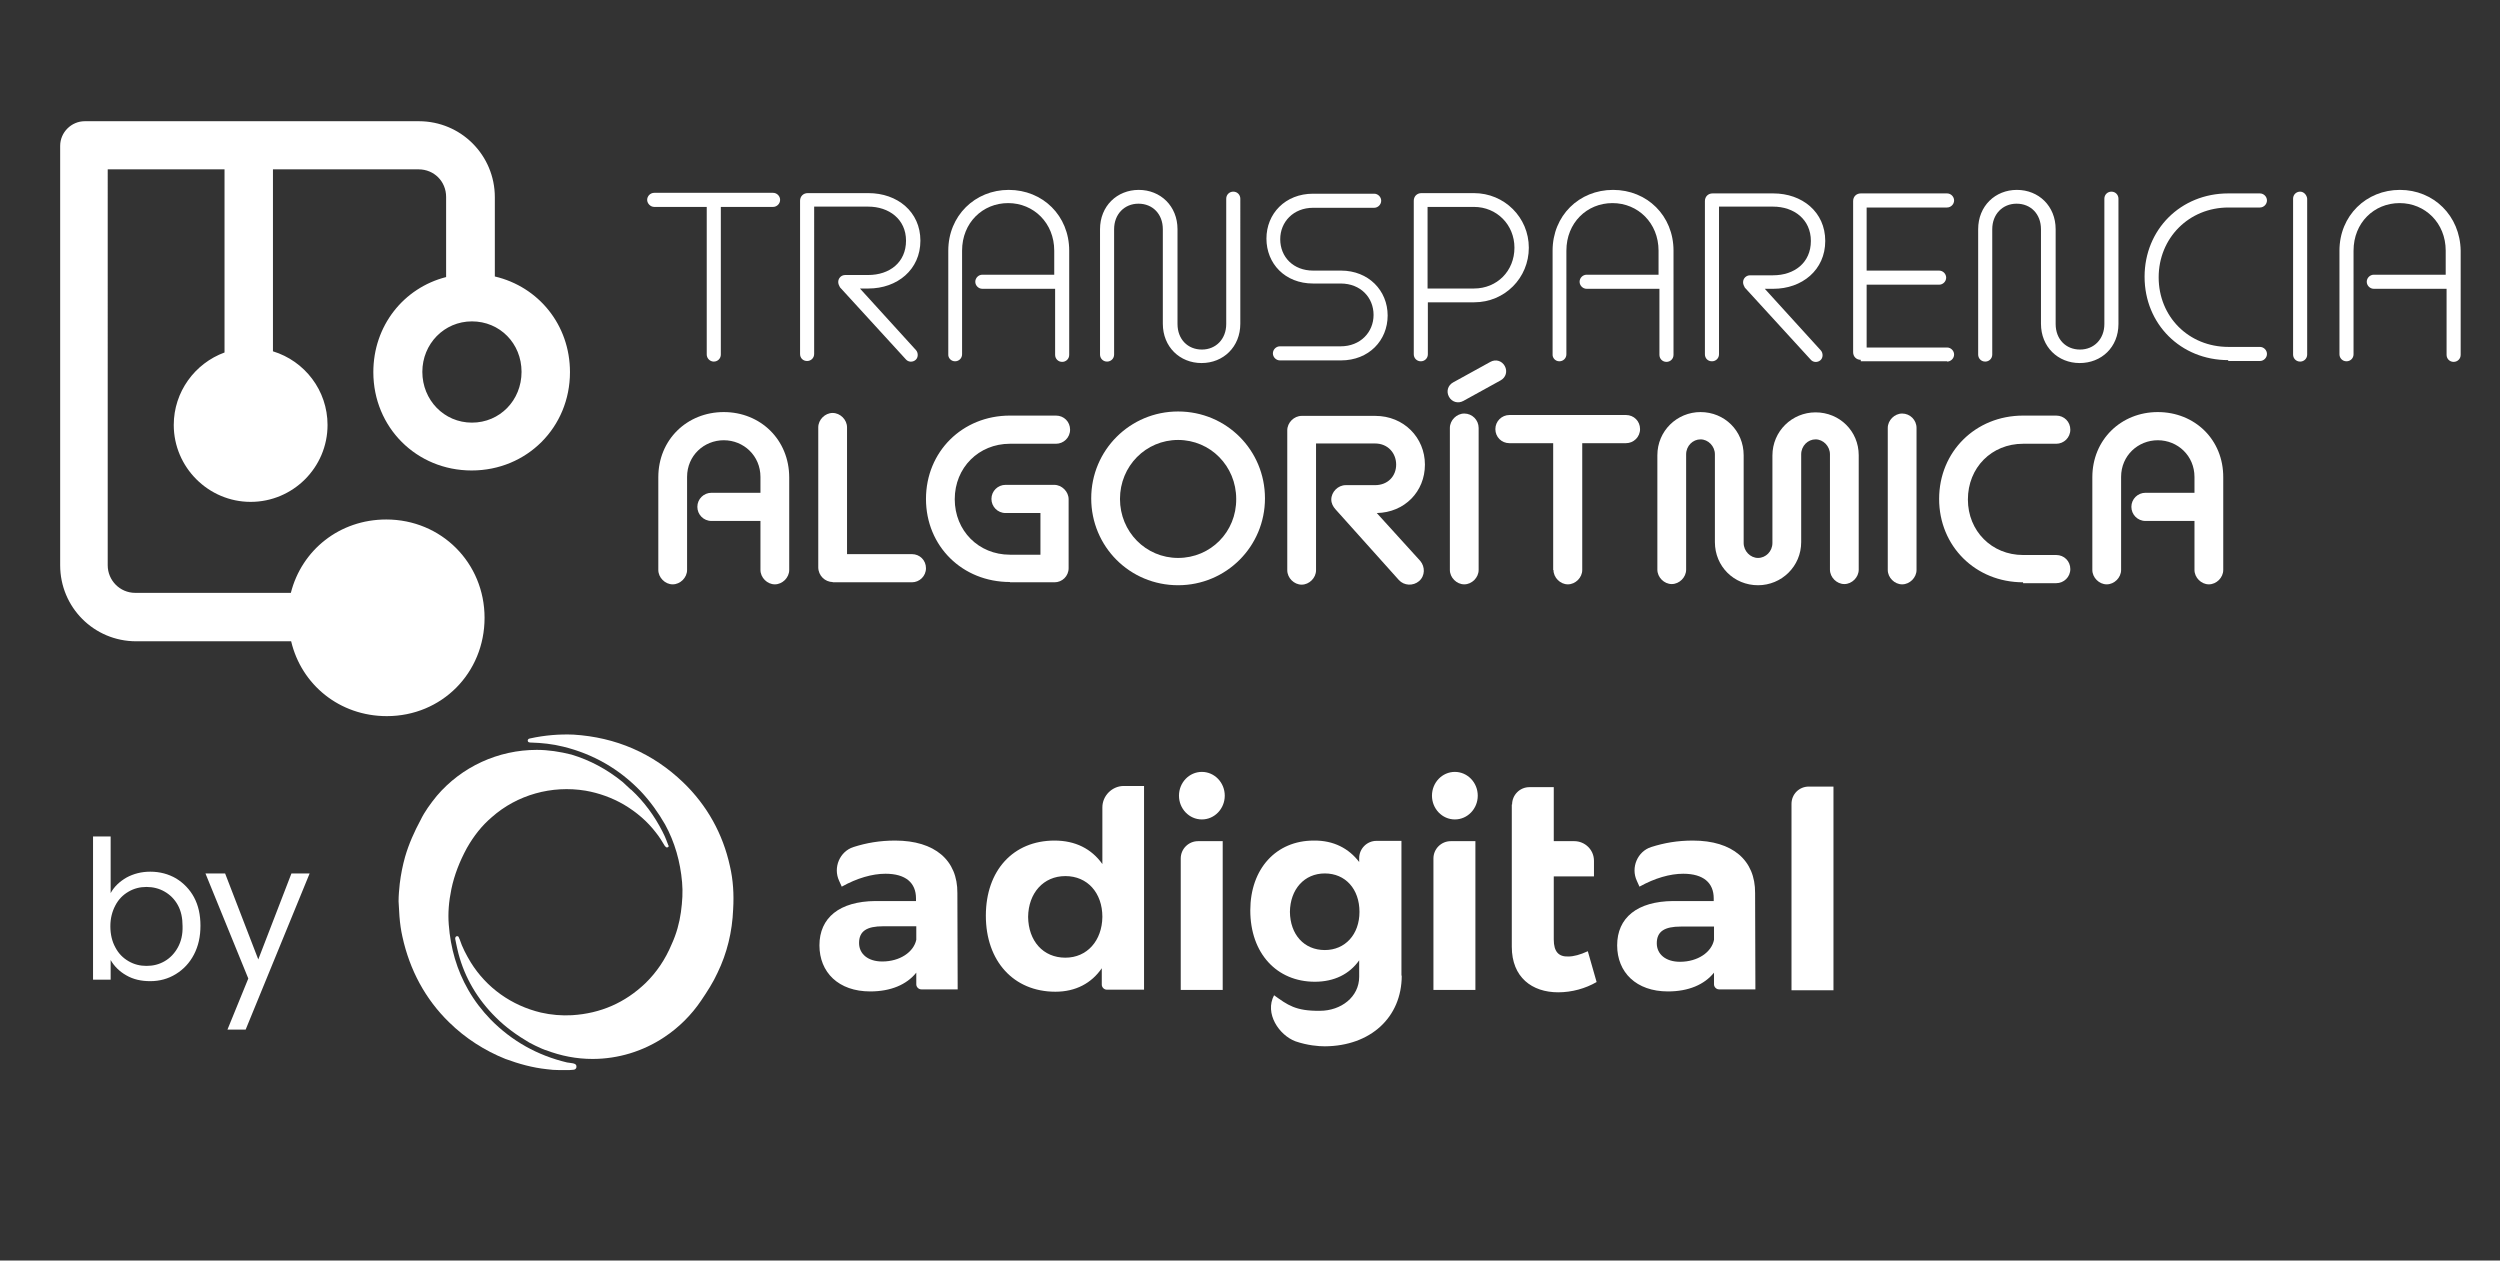 <?xml version="1.0" encoding="utf-8"?>
<!-- Generator: Adobe Illustrator 27.8.1, SVG Export Plug-In . SVG Version: 6.00 Build 0)  -->
<svg version="1.1" id="Capa_1" xmlns="http://www.w3.org/2000/svg" xmlns:xlink="http://www.w3.org/1999/xlink" x="0px" y="0px"
	 viewBox="0 0 851.8 429.5" style="enable-background:new 0 0 851.8 429.5;" xml:space="preserve">
<rect x="0" y="0" width="851.8" height="429.5" fill="#333333" stroke="none"/>
<style type="text/css">
	.st0{fill:#FFFFFF;}
</style>
<g>
	<path class="st0" d="M222.9,70.5h17.8h0.1v50.3c0,1.3,1.1,2.4,2.4,2.4c1.3,0,2.4-1,2.4-2.4V70.5h17.8c1.3,0,2.4-1.1,2.4-2.4
		c0-1.3-1.1-2.4-2.4-2.4h-40.5c-1.3,0-2.4,1.1-2.4,2.4C220.5,69.3,221.6,70.5,222.9,70.5z"/>
	<path class="st0" d="M308.7,82c0,7.4-5.6,11.7-12.9,11.7H288c-1.3,0-2.4,1-2.4,2.4c0,0.6,0.3,1.3,0.6,1.8l22.5,24.6
		c0.8,0.9,2.3,1,3.3,0.1c0.9-0.8,0.9-2.4,0.1-3.3l-19.1-21h2.9c9.8,0,17.7-6.4,17.7-16.3s-7.9-16.2-17.7-16.2h-20.7
		c-1.5,0-2.6,1.1-2.6,2.6v52.2c0,1.4,1,2.4,2.4,2.4c1.3,0,2.4-1,2.4-2.4V70.4h18.4C302.9,70.4,308.7,74.7,308.7,82z"/>
	<path class="st0" d="M325.4,123.1c1.3,0,2.4-1,2.4-2.4V85.4c0-9.5,7-16.2,15.7-16.2c8.7,0,15.7,6.8,15.7,16.2v8.2h-24.5
		c-1.3,0-2.4,1.1-2.4,2.4c0,1.3,1.1,2.4,2.4,2.4h24.5h0.3v22.5c0,1.3,1,2.4,2.4,2.4c1.3,0,2.4-1,2.4-2.4V85.4
		c0-11.9-9-20.7-20.6-20.7c-11.5,0-20.6,8.8-20.6,20.7v35.3C323,121.9,324,123.1,325.4,123.1z"/>
	<path class="st0" d="M377.2,123.2c1.3,0,2.4-1,2.4-2.4V78.1c0-5.1,3.5-8.7,8.3-8.7c4.8,0,8.3,3.5,8.3,8.7v32.2
		c0,7.9,5.8,13.4,13.2,13.4c7.4,0,13.2-5.5,13.2-13.4V67.7c0-1.3-1-2.4-2.4-2.4c-1.3,0-2.4,1-2.4,2.4v42.7c0,5.1-3.5,8.7-8.3,8.7
		s-8.3-3.5-8.3-8.7V78.1c0-7.9-5.8-13.4-13.2-13.4c-7.4,0-13.2,5.5-13.2,13.4v42.7C374.8,122.1,375.8,123.2,377.2,123.2z"/>
	<path class="st0" d="M447.4,96.6h9.4c6.8,0,11.2,4.8,11.2,10.7s-4.5,10.7-11.2,10.7h-20.7c-1.3,0-2.4,1.1-2.4,2.4
		c0,1.3,1.1,2.4,2.4,2.4h20.8c9.5,0,15.9-6.8,15.9-15.3c0-8.5-6.5-15.3-15.9-15.3h-9.5c-6.7,0-11.2-4.6-11.2-10.7
		c0-5.9,4.5-10.7,11.2-10.7h20.8c1.3,0,2.4-1.1,2.4-2.4c0-1.3-1.1-2.4-2.4-2.4h-20.8c-9.5,0-15.9,6.8-15.9,15.3
		S437.8,96.6,447.4,96.6z"/>
	<path class="st0" d="M520.9,84.4c0-10.3-8.3-18.6-18.7-18.6h-17.9c-1.5,0-2.6,1.1-2.6,2.6v52.3c0,1.3,1,2.4,2.4,2.4
		c1.3,0,2.4-1,2.4-2.4V103h15.8C512.7,103,520.9,94.7,520.9,84.4z M486.4,70.5h15.8c7.8,0,13.8,6.1,13.8,13.9
		c0,7.9-5.9,13.9-13.8,13.9h-15.8V70.5z"/>
	<path class="st0" d="M531.3,123.1c1.3,0,2.4-1,2.4-2.4V85.4c0-9.5,7-16.2,15.7-16.2s15.7,6.8,15.7,16.2v8.2h-24.5
		c-1.3,0-2.4,1.1-2.4,2.4c0,1.3,1.1,2.4,2.4,2.4h24.5h0.3v22.5c0,1.3,1,2.4,2.4,2.4c1.3,0,2.4-1,2.4-2.4V85.4
		c0-11.9-9-20.7-20.6-20.7s-20.6,8.8-20.6,20.7v35.3C528.9,121.9,529.9,123.1,531.3,123.1z"/>
	<path class="st0" d="M583.3,123.1c1.3,0,2.4-1,2.4-2.4V70.4h18.4c7.2,0,12.9,4.4,12.9,11.7c0,7.4-5.6,11.7-12.9,11.7h-7.8
		c-1.3,0-2.4,1-2.4,2.4c0,0.6,0.3,1.3,0.6,1.8l22.5,24.6c0.8,0.9,2.3,1,3.3,0.1c0.9-0.8,0.9-2.4,0.1-3.3l-19.1-21h2.9
		c9.8,0,17.7-6.4,17.7-16.3s-7.9-16.2-17.7-16.2h-20.7c-1.5,0-2.6,1.1-2.6,2.6v52.2C580.9,122.1,581.9,123.1,583.3,123.1z"/>
	<path class="st0" d="M663.4,123.2c1.3,0,2.4-1.1,2.4-2.4c0-1.3-1.1-2.4-2.4-2.4h-27.4V97h24.7c1.3,0,2.4-1.1,2.4-2.4
		c0-1.3-1.1-2.4-2.4-2.4h-24.7V70.7h27.4c1.3,0,2.4-1.1,2.4-2.4c0-1.3-1.1-2.4-2.4-2.4H634c-1.5,0-2.6,1.1-2.6,2.6V120
		c0,1.5,1.1,2.6,2.6,2.6v0.5H663.4z"/>
	<path class="st0" d="M721.8,110.4V67.7c0-1.3-1-2.4-2.4-2.4c-1.3,0-2.4,1-2.4,2.4v42.7c0,5.1-3.5,8.7-8.3,8.7
		c-4.8,0-8.3-3.5-8.3-8.7V78.1c0-7.9-5.8-13.4-13.2-13.4s-13.2,5.5-13.2,13.4v42.7c0,1.3,1,2.4,2.4,2.4c1.3,0,2.4-1,2.4-2.4V78.1
		c0-5.1,3.5-8.7,8.3-8.7c4.8,0,8.3,3.5,8.3,8.7v32.2c0,7.9,5.8,13.4,13.2,13.4S721.8,118.3,721.8,110.4z"/>
	<path class="st0" d="M759.3,70.7H770c1.3,0,2.4-1.1,2.4-2.4c0-1.3-1.1-2.4-2.4-2.4h-10.8c-16.2,0-28.5,12.3-28.5,28.4
		s12.3,28.4,28.5,28.4v0.3H770c1.3,0,2.4-1.1,2.4-2.4c0-1.3-1.1-2.4-2.4-2.4h-10.7c-13.6,0-23.8-10.3-23.8-23.7
		S745.8,70.7,759.3,70.7z"/>
	<path class="st0" d="M783.7,65.3c-1.3,0-2.4,1-2.4,2.4v53.1c0,1.3,1,2.4,2.4,2.4c1.3,0,2.4-1,2.4-2.4V67.7
		C786,66.5,785,65.3,783.7,65.3z"/>
	<path class="st0" d="M817.7,64.7c-11.5,0-20.6,8.8-20.6,20.7v35.3c0,1.3,1,2.4,2.4,2.4c1.3,0,2.4-1,2.4-2.4V85.4
		c0-9.5,7-16.2,15.7-16.2c8.7,0,15.7,6.8,15.7,16.2v8.2h-24.5c-1.3,0-2.4,1.1-2.4,2.4c0,1.3,1.1,2.4,2.4,2.4h24.5h0.3v22.5
		c0,1.3,1,2.4,2.4,2.4c1.3,0,2.4-1,2.4-2.4V85.4C838.2,73.5,829.2,64.7,817.7,64.7z"/>
	<path class="st0" d="M246.6,140.4c-12.5,0-22.3,9.4-22.3,22.2v31.6c0,2.6,2.3,4.9,4.9,4.9s4.9-2.3,4.9-4.9v-31.7
		c0-7.3,5.8-12.5,12.5-12.5c6.8,0,12.5,5.3,12.5,12.5v5.4h-16.7c-2.6,0-4.8,2.1-4.8,4.8c0,2.6,2.1,4.8,4.8,4.8h16.7h0v16.7
		c0,2.6,2.3,4.9,4.9,4.9s4.9-2.3,4.9-4.9v-31.5C268.9,149.8,259.1,140.4,246.6,140.4z"/>
	<path class="st0" d="M283.7,198.3v0.1h27c2.6,0,4.8-2.1,4.8-4.8s-2.1-4.8-4.8-4.8h-22.1v-43.2c0-2.6-2.3-4.9-4.9-4.9
		s-4.9,2.3-4.9,4.9v47.7C278.8,196.1,281.1,198.3,283.7,198.3z"/>
	<path class="st0" d="M344.1,198.3v0.1h15.2c2.6,0,4.8-2.1,4.8-4.8v-23.5c0-2.6-2.3-4.9-4.9-4.9h-16.6c-2.6,0-4.8,2.1-4.8,4.8
		c0,2.6,2.1,4.8,4.8,4.8h11.9v14.2h-10.4c-10.7,0-18.8-8.2-18.8-18.9c0-10.8,8.2-18.9,18.8-18.9h15.7c2.6,0,4.8-2.1,4.8-4.8
		s-2.1-4.8-4.8-4.8h-15.7c-16.2,0-28.6,12.3-28.6,28.4C315.5,186.1,327.9,198.3,344.1,198.3z"/>
	<path class="st0" d="M401.4,140.2c-16.4,0-29.6,13.2-29.6,29.6c0,16.4,13.1,29.6,29.6,29.6c16.4,0,29.6-13.2,29.6-29.6
		C431,153.4,417.9,140.2,401.4,140.2z M401.4,190.1c-11,0-19.8-8.9-19.8-20.1c0-11.2,8.8-20.1,19.8-20.1c11,0,19.8,8.9,19.8,20.1
		C421.3,181.2,412.5,190.1,401.4,190.1z"/>
	<path class="st0" d="M485.5,158.3c0-9.2-7.2-16.6-16.9-16.6h-25.1c-2.6,0-4.9,2.3-4.9,4.9v47.7c0,2.6,2.3,4.9,4.9,4.9
		c2.6,0,4.9-2.3,4.9-4.9v-43.2h20.1c4.4,0,7.2,3.3,7.2,7.2c0,3.9-2.8,7-7.2,7h-10c-2.6,0-4.9,2.3-4.9,4.9c0,1.3,0.6,2.4,1.4,3.3
		l21.6,24.1c1.8,2,4.9,2.1,6.9,0.4c2.1-1.8,2.1-4.9,0.4-6.9l-14.8-16.3C478.6,174.6,485.5,167.5,485.5,158.3z"/>
	<path class="st0" d="M507.8,123.3l-12.7,7c-1.8,1-2.4,3.1-1.4,4.9c1,1.8,3.1,2.4,4.9,1.4l12.7-7c1.8-1,2.4-3.1,1.4-4.9
		C511.7,122.9,509.6,122.3,507.8,123.3z"/>
	<path class="st0" d="M498.9,140.9c-2.6,0-4.9,2.3-4.9,4.9v48.4c0,2.6,2.3,4.9,4.9,4.9c2.6,0,4.9-2.3,4.9-4.9v-48.4
		C503.8,143.1,501.6,140.9,498.9,140.9z"/>
	<path class="st0" d="M529.3,194.2c0,2.6,2.3,4.9,4.9,4.9c2.6,0,4.9-2.3,4.9-4.9V151H554c2.6,0,4.8-2.1,4.8-4.8s-2.1-4.8-4.8-4.8
		h-39.7c-2.6,0-4.8,2.1-4.8,4.8s2.1,4.8,4.8,4.8h14.9V194.2z"/>
	<path class="st0" d="M618.6,140.5c-8,0-14.7,6.4-14.7,14.7V185c0,2.9-2.3,5.1-4.9,5.1s-4.9-2.3-4.9-5.1v-29.9
		c0-8.3-6.5-14.7-14.7-14.7c-8,0-14.7,6.4-14.7,14.7v39c0,2.6,2.3,4.9,4.9,4.9s4.9-2.3,4.9-4.9v-39.3c0-2.9,2.3-5.1,4.9-5.1
		c2.6,0,4.9,2.3,4.9,5.1v29.9c0,8.3,6.5,14.7,14.7,14.7c8,0,14.7-6.4,14.7-14.7v-29.9c0-2.9,2.3-5.1,4.9-5.1c2.6,0,4.9,2.3,4.9,5.1
		h0v39.3c0,2.6,2.3,4.9,4.9,4.9s4.9-2.3,4.9-4.9v-39C633.3,146.9,626.8,140.5,618.6,140.5z"/>
	<path class="st0" d="M648.1,140.9c-2.6,0-4.9,2.3-4.9,4.9v48.4c0,2.6,2.3,4.9,4.9,4.9s4.9-2.3,4.9-4.9v-48.4
		C653,143.1,650.8,140.9,648.1,140.9z"/>
	<path class="st0" d="M689.3,151.2h11.3c2.6,0,4.8-2.1,4.8-4.8s-2.1-4.8-4.8-4.8h-11.3c-16.2,0-28.6,12.3-28.6,28.4
		c0,16.1,12.4,28.4,28.6,28.4v0.3h11.3c2.6,0,4.8-2.1,4.8-4.8s-2.1-4.8-4.8-4.8h-11.3c-10.7,0-18.8-8.2-18.8-18.9
		C670.5,159.3,678.6,151.2,689.3,151.2z"/>
	<path class="st0" d="M735.2,140.4c-12.5,0-22.3,9.4-22.3,22.2v31.6c0,2.6,2.3,4.9,4.9,4.9c2.6,0,4.9-2.3,4.9-4.9v-31.7
		c0-7.3,5.8-12.5,12.5-12.5c6.8,0,12.5,5.3,12.5,12.5v5.4h-16.7c-2.6,0-4.8,2.1-4.8,4.8c0,2.6,2.1,4.8,4.8,4.8h16.7v16.7
		c0,2.6,2.3,4.9,4.9,4.9s4.9-2.3,4.9-4.9v-31.5C757.6,149.8,747.8,140.4,735.2,140.4z"/>
	<path class="st0" d="M165.1,210.5c0-18.7-14.7-33.5-33.5-33.5c-15.9,0-28.8,10.4-32.5,25h-53c-5.3,0-9.4-4.3-9.4-9.4V57.7h39.8
		v62.4c-10.1,3.7-17.3,13.4-17.3,24.7c0,14.4,11.8,26.2,26.2,26.2c14.4,0,26.2-11.7,26.2-26.2c0-11.8-7.8-21.8-18.6-25.1v-62h49.6
		c5.3,0,9.4,4.1,9.4,9.4v27.3c-14.5,3.7-24.8,16.6-24.8,32.4c0,18.8,14.7,33.5,33.5,33.5s33.5-14.7,33.5-33.5
		c0-16.1-10.7-29.1-25.6-32.6v-27c0-14.3-11.5-25.9-25.9-25.9H28.9c-4.6,0-8.4,3.8-8.4,8.4v142.9c0,14.3,11.5,25.9,25.9,25.9h52.8
		c3.5,14.8,16.5,25.5,32.6,25.5C150.5,244,165.1,229.3,165.1,210.5z M177.7,126.7c0,9.7-7.4,17.3-16.9,17.3s-16.9-7.7-16.9-17.3
		c0-9.5,7.4-17.2,16.9-17.2S177.7,117,177.7,126.7z"/>
	<path class="st0" d="M610.4,273.9v63.4v0.1h14.3V268h-8.4C613,268,610.4,270.6,610.4,273.9z"/>
	<path class="st0" d="M576.8,286.4c-5.3,0-9.8,0.8-14.2,2.2c-4.7,1.5-7,7-4.9,11.5l0.9,2c5.2-2.9,10.4-4.4,14.9-4.4
		c6.9,0,10.4,3.1,10.4,8.4v0.9h-13.8c-12.3,0.1-19.1,5.7-19.1,15.1c0,9.2,6.5,15.7,17.3,15.7c7,0,12.4-2.3,15.7-6.4v4
		c0,0.9,0.8,1.7,1.7,1.7h12.4l-0.1-32.8C598.1,293.1,590.3,286.4,576.8,286.4z M572.4,327.7c-4.9,0-7.9-2.6-7.9-6.3
		c0-4.1,2.7-5.7,8.2-5.7h11.3v4.5C583.2,324.4,578.5,327.7,572.4,327.7z"/>
	<path class="st0" d="M534.3,325.9c-3.2,0.1-4.9-1.6-4.9-5.8v-21.5h13.7v-5.3c0-3.8-3.1-6.7-6.7-6.7h-7v-18.4h-8.3
		c-3.3,0-5.9,2.7-5.9,5.9h-0.1v48.5c0,10.4,6.9,15.5,15.8,15.5c4.7,0,9.3-1.3,13.1-3.5l-3-10.5C538.4,325.3,536.2,325.9,534.3,325.9
		z"/>
	<path class="st0" d="M488.4,292.5v44.8h14.3v-50.7h-8.4C491.1,286.6,488.4,289.2,488.4,292.5z"/>
	<ellipse class="st0" cx="495.7" cy="271.1" rx="7.8" ry="8.1"/>
	<path class="st0" d="M477.4,286.5H469c-3.3,0-5.9,2.7-5.9,5.9v1.3c-3.5-4.6-8.7-7.4-15.5-7.3c-12.8,0-21.6,9.6-21.6,23.8
		c0,14.6,9,24.3,22,24.3c6.6,0,11.8-2.6,15.1-7.3v5.6c0,6.9-6.2,11.6-13.4,11.6c-8.3,0.1-11-2-15.6-5.3c-3.3,6.2,1.7,13.6,7.3,15.7
		c4.1,1.4,7.8,1.7,10,1.7c15.5-0.1,26.2-9.8,26.2-24.1h-0.1V286.5z M451.4,323.7c-7.1,0-11.8-5.3-11.9-13
		c0.1-7.7,4.9-13.1,11.9-13.1c7,0,11.8,5.3,11.8,13.1C463.2,318.4,458.3,323.7,451.4,323.7z"/>
	<ellipse class="st0" cx="409.5" cy="271.1" rx="7.8" ry="8.1"/>
	<path class="st0" d="M402.3,292.5v44.8h14.3v-50.7h-8.4C405,286.6,402.3,289.2,402.3,292.5z"/>
	<path class="st0" d="M375.6,275.1v19.3c-3.7-5.2-9.2-8-16.3-8c-14.1,0-23.4,10.2-23.4,25.6c0,15.4,9.4,25.9,23.7,25.9
		c6.9,0,12.3-2.9,15.8-8v5.6c0,0.9,0.8,1.7,1.7,1.7h12.6h0.1v-69.4h-7.1C378.9,267.9,375.6,271.1,375.6,275.1z M363,326.3
		c-7.6,0-12.6-5.7-12.7-13.9c0.1-8.1,5.2-13.9,12.7-13.9s12.6,5.7,12.6,13.9C375.5,320.5,370.4,326.3,363,326.3z"/>
	<path class="st0" d="M305,286.4c-5.3,0-9.8,0.8-14.2,2.2c-4.7,1.5-7,7-4.9,11.5l0.9,2c5.2-2.9,10.4-4.4,14.9-4.4
		c6.9,0,10.4,3.1,10.4,8.4v0.9h-13.8c-12.3,0.1-19.1,5.7-19.1,15.1c0,9.2,6.5,15.7,17.3,15.7c7,0,12.4-2.3,15.7-6.4v4
		c0,0.9,0.8,1.7,1.7,1.7h12.4l-0.1-32.8C326.3,293.1,318.5,286.4,305,286.4z M300.6,327.6c-4.9,0-7.9-2.6-7.9-6.3
		c0-4.1,2.7-5.7,8.2-5.7h11.3v4.4c0,0.1,0,0.2,0,0.2C311.3,324.4,306.6,327.6,300.6,327.6z"/>
	<path class="st0" d="M194.6,362.2c-0.4-0.1-0.9-0.1-1.4-0.2c-10.1-2.4-18.8-7.3-26-14.6c-3-3.1-5.6-6.5-7.7-10.2
		c-3.8-6.6-6-14.1-6.6-22.2c-0.3-3.8,0-7.8,0.9-12.1c1-4.8,2.8-9.4,5.3-14c2.4-4.2,5.1-7.6,8.5-10.5c8.6-7.6,20.4-10.9,31.9-9
		c4.6,0.8,9,2.4,13,4.7c4.4,2.6,8.1,5.8,11,9.6c1.2,1.5,2.1,3,3,4.5c0,0.1,0.1,0.1,0.2,0.2l0.1,0.1c0.1,0.2,0.4,0.3,0.6,0.2h0.1
		c0.3-0.1,0.4-0.4,0.3-0.7l-0.1,0.1c0-0.1-0.1-0.3-0.1-0.4c-0.1-0.3-0.3-0.7-0.4-1l-0.1-0.3c-0.4-1-0.8-2-1.4-3.1
		c-2.7-5.3-6.2-10.1-10.6-14.2l-0.2-0.1c-0.9-0.8-1.8-1.7-2.8-2.6c-5.3-4.3-11.1-7.4-17.4-9.3c-4-1-7.9-1.6-11.8-1.6
		c-13.1,0-25.6,5.7-34.1,15.7c-2.1,2.6-4.1,5.3-5.5,8.2c-2.1,3.9-4,8.1-5.3,12.6c-0.8,2.9-1.4,5.8-1.8,9.1c-0.2,1.9-0.4,4-0.4,6
		c0.1,1.6,0.2,3.4,0.3,5.1c0.2,2.5,0.5,4.7,1,6.9c2.5,11.5,7.9,21.4,15.9,29.2c5.6,5.5,12.2,9.7,19.2,12.5c4.6,1.7,9.3,3,14.1,3.5
		c1.3,0.2,2.9,0.3,4.3,0.3h0.6c0.9,0,1.4,0,2,0c0.6,0,1.2,0,2.1-0.1c0.5,0,1.1-0.3,1.1-1C196.5,362.5,195.5,362.3,194.6,362.2z"/>
	<path class="st0" d="M232.8,266.6c-10.4-10-23-15.4-37.4-16.3c-4.8-0.2-9.8,0.2-14.8,1.3c-0.1,0-0.2,0.1-0.4,0.1
		c-0.3,0.2-0.4,0.4-0.4,0.6s0.1,0.5,0.4,0.6c0.3,0.1,0.5,0.1,0.7,0.1c3.7,0.1,7.4,0.5,11,1.4c10.2,2.5,19.1,7.6,26.4,15.2
		c3.3,3.5,6,7.3,8.3,11.3c3.3,6,5.2,12.7,5.8,19.7c0.3,3.3,0.1,6.5-0.4,10.2c-0.5,3.6-1.5,7.3-3.1,10.8c-2.2,5.3-5.2,9.7-9,13.4
		c-6.9,6.6-15.2,10.3-25,10.9c-3.5,0.2-7.1-0.1-10.6-0.9c-10-2.4-18.5-8.4-23.9-17.1c-1.5-2.5-2.9-5.1-3.8-7.9l-0.2-0.4l-0.1-0.3
		c-0.1-0.2-0.2-0.3-0.4-0.3c-0.2-0.1-0.4,0-0.5,0.1c-0.2,0.1-0.3,0.4-0.3,0.6c0,0.1,0,0.2,0,0.2c0.1,0.5,0.2,1,0.3,1.5
		c0.2,1.1,0.5,2.2,0.8,3.5c2.2,8.3,6.5,15.6,12.8,21.8c3.3,3.3,7.2,6.1,11.3,8.5c1.3,0.7,2.7,1.4,4.1,2c0.3,0.1,0.6,0.3,1,0.4
		c0.2,0.1,0.4,0.2,0.6,0.2c5.2,2,10.5,3,15.9,3c8.7,0,17.2-2.6,24.4-7.4c5-3.3,9.3-7.6,12.6-12.5c2.1-3.1,4.1-6.2,5.6-9.5
		c3.2-6.6,5-13.9,5.3-21.6c0.3-5.1,0-10-1.1-14.7C246.3,284.1,240.9,274.4,232.8,266.6z"/>
	<path class="st0" d="M60,299.3c-2.6-1.5-5.5-2.3-8.8-2.3c-3,0-5.7,0.7-8.1,2c-2.4,1.4-4.2,3.1-5.4,5.3V285h-6v48.8h6v-6.7
		c1.2,2.1,3,3.9,5.3,5.2c2.4,1.4,5.1,2,8.2,2c3.2,0,6.1-0.8,8.7-2.4c2.6-1.6,4.7-3.8,6.2-6.7c1.5-2.9,2.2-6.1,2.2-9.8
		c0-3.7-0.7-6.9-2.2-9.7C64.7,303.1,62.6,300.9,60,299.3z M60.6,322.8c-1.1,2-2.6,3.6-4.5,4.7c-1.9,1.1-3.9,1.6-6.2,1.6
		c-2.2,0-4.2-0.5-6.1-1.6c-1.9-1.1-3.4-2.6-4.5-4.7c-1.1-2-1.7-4.4-1.7-7.2c0-2.7,0.6-5,1.7-7.1s2.6-3.6,4.5-4.7
		c1.9-1.1,3.9-1.6,6.1-1.6c2.2,0,4.3,0.5,6.2,1.6c1.9,1.1,3.4,2.6,4.5,4.6c1.1,2,1.6,4.4,1.6,7.1C62.3,318.4,61.7,320.8,60.6,322.8z
		"/>
	<polygon class="st0" points="88,326.9 76.7,297.6 70,297.6 84.6,333.4 77.5,350.8 83.7,350.8 105.5,297.6 99.3,297.6 	"/>
</g>
</svg>
